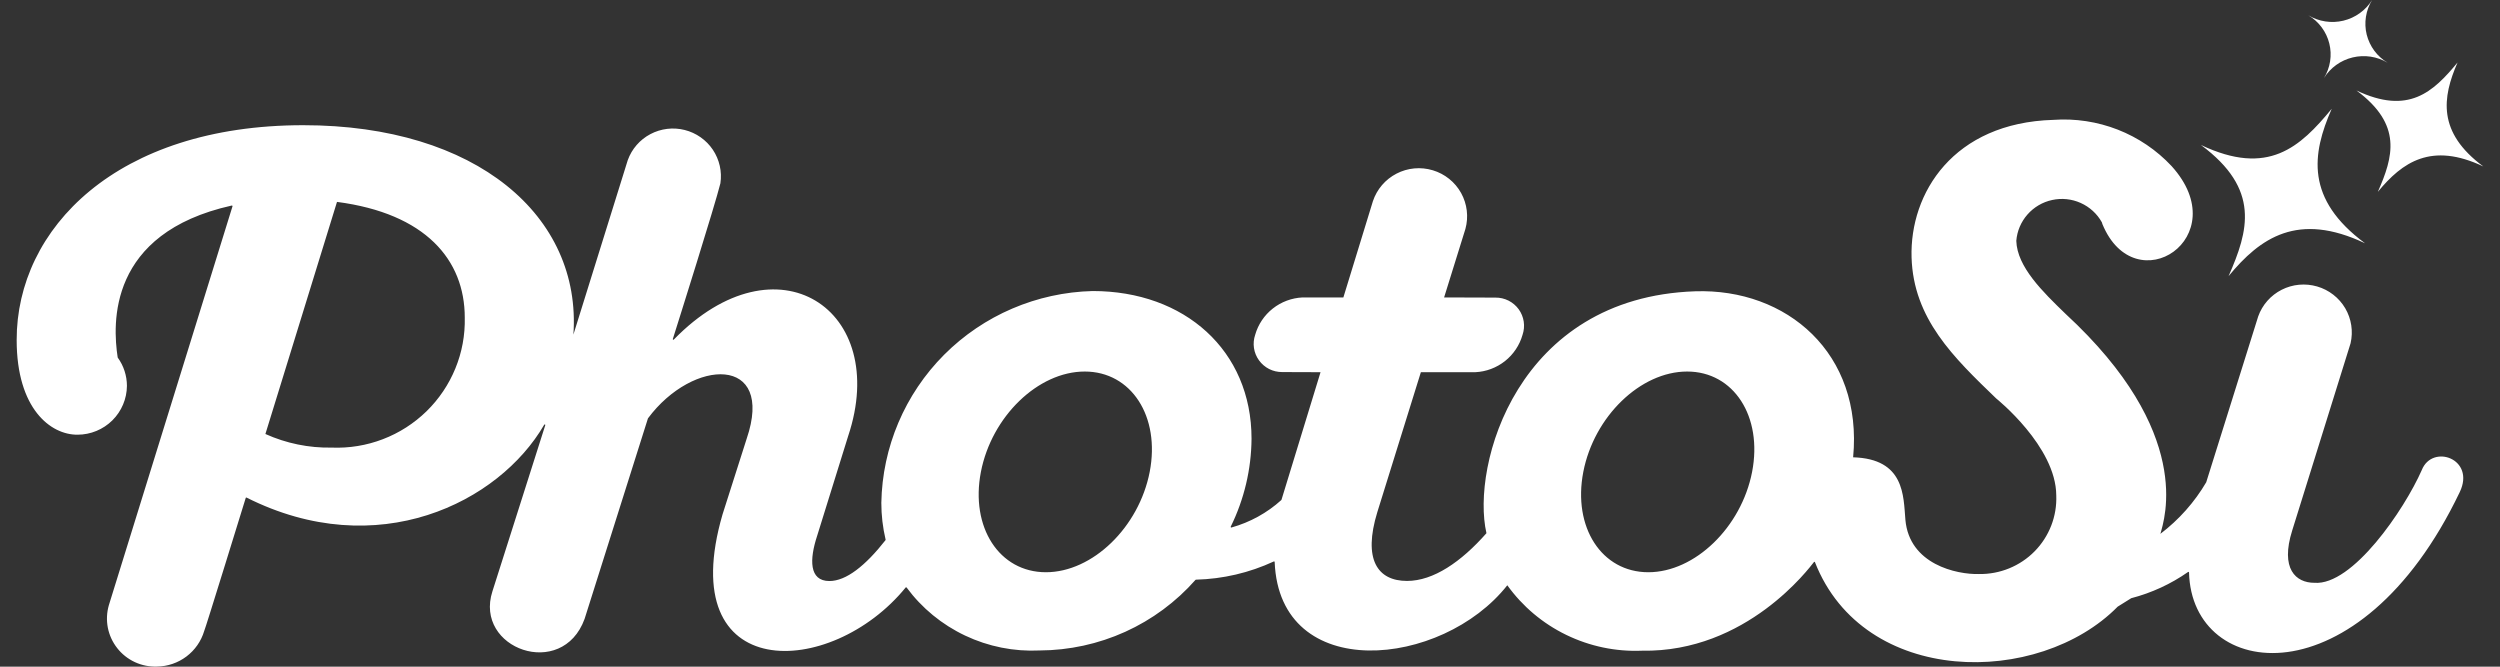 <svg width="75" height="20" viewBox="0 0 75 20" fill="none" xmlns="http://www.w3.org/2000/svg">
<rect x="0" y="0" width="75" height="20" fill="#333333" stroke="none"/>
<g clip-path="url(#clip0_807_1420)">
<path d="M3.265 18.158L6.975 6.189C6.976 6.186 6.976 6.183 6.975 6.18C6.974 6.177 6.973 6.174 6.97 6.172C6.968 6.169 6.965 6.168 6.962 6.167C6.959 6.166 6.956 6.165 6.953 6.166C3.233 6.995 3.376 9.717 3.531 10.726C3.711 10.973 3.807 11.27 3.808 11.575C3.805 11.964 3.648 12.336 3.371 12.611C3.094 12.885 2.719 13.04 2.328 13.041C1.519 13.048 0.5 12.263 0.5 10.201C0.496 6.854 3.504 3.756 9.097 3.756C14.297 3.756 17.453 6.484 17.202 10.038L18.833 4.804C18.954 4.469 19.195 4.191 19.511 4.024C19.826 3.857 20.193 3.812 20.539 3.899C20.886 3.986 21.188 4.198 21.386 4.493C21.584 4.789 21.665 5.148 21.612 5.499C21.449 6.16 20.354 9.634 20.184 10.172C20.183 10.176 20.184 10.18 20.185 10.183C20.187 10.187 20.189 10.189 20.193 10.191C20.196 10.193 20.2 10.193 20.204 10.193C20.208 10.192 20.211 10.19 20.214 10.187C23.306 7.012 26.713 9.286 25.445 13.081L24.512 16.082C24.285 16.776 24.266 17.431 24.882 17.431C25.383 17.431 25.96 16.976 26.565 16.205C26.567 16.203 26.568 16.2 26.568 16.197C26.569 16.194 26.569 16.191 26.568 16.188C26.483 15.826 26.44 15.456 26.44 15.085C26.469 13.417 27.145 11.824 28.326 10.64C29.508 9.457 31.104 8.773 32.781 8.731C35.536 8.731 37.546 10.51 37.546 13.162C37.539 14.077 37.326 14.978 36.922 15.8C36.921 15.803 36.92 15.806 36.92 15.81C36.921 15.813 36.922 15.817 36.925 15.819C36.927 15.822 36.93 15.824 36.933 15.825C36.937 15.826 36.94 15.826 36.944 15.825C37.5 15.67 38.012 15.388 38.439 15.002C38.442 14.999 38.444 14.996 38.445 14.992C38.461 14.931 39.011 13.133 39.616 11.166L38.463 11.162C38.327 11.162 38.194 11.131 38.073 11.07C37.953 11.008 37.849 10.92 37.77 10.81C37.691 10.701 37.639 10.575 37.619 10.441C37.599 10.308 37.612 10.172 37.655 10.045C37.744 9.733 37.929 9.457 38.184 9.256C38.439 9.055 38.752 8.938 39.077 8.923H40.301L41.187 6.036C41.306 5.679 41.56 5.382 41.895 5.209C42.23 5.035 42.621 4.999 42.983 5.108C43.345 5.216 43.65 5.461 43.833 5.79C44.015 6.119 44.062 6.506 43.962 6.869L43.323 8.923C44.199 8.923 44.864 8.928 44.864 8.928C45 8.926 45.134 8.958 45.255 9.018C45.376 9.079 45.481 9.168 45.561 9.278C45.64 9.387 45.692 9.514 45.712 9.647C45.732 9.781 45.72 9.917 45.676 10.045C45.588 10.356 45.403 10.632 45.149 10.833C44.894 11.034 44.583 11.151 44.258 11.166H42.626L41.319 15.366C40.887 16.776 41.319 17.428 42.211 17.428C43.004 17.428 43.836 16.854 44.589 16.001C44.591 15.999 44.593 15.997 44.593 15.994C44.13 13.97 45.504 8.923 50.851 8.739C53.605 8.645 55.891 10.603 55.594 13.719C57.143 13.765 57.101 14.877 57.162 15.594C57.28 16.933 58.7 17.238 59.368 17.221C59.679 17.226 59.987 17.168 60.274 17.051C60.561 16.934 60.822 16.76 61.039 16.539C61.256 16.319 61.425 16.056 61.537 15.768C61.649 15.48 61.7 15.172 61.688 14.864C61.684 13.392 59.886 11.954 59.886 11.954C58.608 10.723 57.402 9.562 57.347 7.722C57.29 5.796 58.597 3.683 61.602 3.596C62.26 3.549 62.919 3.65 63.533 3.889C64.146 4.129 64.698 4.502 65.147 4.982C67.087 7.124 64.056 9.109 63.073 6.725L63.055 6.668C62.912 6.412 62.689 6.209 62.421 6.089C62.152 5.968 61.852 5.937 61.564 6C61.276 6.062 61.017 6.215 60.823 6.436C60.629 6.657 60.512 6.934 60.489 7.226C60.513 8.008 61.284 8.755 61.966 9.415C65.829 12.979 64.931 15.572 64.812 16.015C65.368 15.593 65.836 15.066 66.189 14.464V14.46L67.746 9.492C67.869 9.146 68.121 8.86 68.45 8.693C68.779 8.526 69.16 8.491 69.514 8.594C69.869 8.697 70.17 8.931 70.357 9.248C70.543 9.565 70.6 9.941 70.517 10.299L68.767 15.912C68.402 17.068 68.875 17.484 69.431 17.484C70.573 17.574 72.125 15.3 72.653 14.103C72.967 13.305 74.273 13.76 73.793 14.762C70.772 21.079 65.749 20.437 65.671 17.173C65.671 17.17 65.669 17.167 65.668 17.164C65.666 17.161 65.664 17.159 65.661 17.158C65.658 17.157 65.655 17.156 65.652 17.156C65.649 17.156 65.646 17.157 65.643 17.159C65.126 17.521 64.549 17.787 63.937 17.946C63.918 17.955 63.53 18.2 63.53 18.2C61.16 20.607 55.917 20.607 54.449 16.866C54.448 16.863 54.446 16.86 54.444 16.858C54.441 16.856 54.439 16.855 54.436 16.855C54.433 16.854 54.43 16.854 54.427 16.855C54.424 16.856 54.421 16.858 54.419 16.861C54.292 17.019 52.404 19.578 49.255 19.521C48.472 19.553 47.692 19.39 46.988 19.047C46.283 18.705 45.675 18.193 45.219 17.558C43.26 20.046 38.384 20.521 38.24 16.859C38.24 16.856 38.239 16.853 38.237 16.851C38.236 16.848 38.234 16.846 38.231 16.845C38.229 16.843 38.226 16.842 38.223 16.842C38.22 16.842 38.217 16.843 38.214 16.844C37.481 17.184 36.686 17.37 35.878 17.39C35.873 17.39 35.869 17.392 35.865 17.396C35.281 18.058 34.562 18.59 33.756 18.955C32.949 19.32 32.074 19.51 31.188 19.514C30.418 19.551 29.651 19.398 28.955 19.068C28.259 18.739 27.655 18.244 27.199 17.626C27.197 17.624 27.195 17.622 27.192 17.62C27.189 17.619 27.187 17.619 27.184 17.619C27.181 17.619 27.178 17.619 27.175 17.62C27.173 17.622 27.171 17.624 27.169 17.626C24.931 20.373 20.186 20.554 21.676 15.432L22.4 13.162C23.254 10.655 20.79 10.733 19.44 12.549C19.438 12.551 19.437 12.553 19.437 12.556L17.538 18.566C16.868 20.412 14.215 19.466 14.773 17.739L16.358 12.756C16.36 12.752 16.359 12.748 16.358 12.744C16.356 12.739 16.352 12.736 16.348 12.735C16.344 12.733 16.34 12.732 16.335 12.734C16.331 12.735 16.328 12.738 16.326 12.742C14.969 15.082 11.319 16.901 7.398 14.928C7.396 14.926 7.393 14.925 7.39 14.925C7.388 14.925 7.385 14.925 7.383 14.927C7.38 14.928 7.378 14.929 7.376 14.931C7.374 14.933 7.373 14.935 7.372 14.938C7.372 14.938 6.139 18.938 6.126 18.93C6.035 19.235 5.848 19.503 5.593 19.695C5.338 19.887 5.028 19.993 4.708 19.997C4.48 20.005 4.252 19.959 4.045 19.863C3.838 19.766 3.656 19.623 3.516 19.443C3.375 19.264 3.279 19.054 3.235 18.831C3.192 18.607 3.202 18.377 3.265 18.158ZM47.499 14.157C47.177 15.819 48.05 17.167 49.449 17.167C50.846 17.167 52.241 15.818 52.563 14.157C52.885 12.495 52.013 11.146 50.614 11.146C49.215 11.146 47.821 12.494 47.499 14.157V14.157ZM29.427 14.157C29.105 15.819 29.978 17.167 31.377 17.167C32.775 17.167 34.169 15.818 34.491 14.157C34.813 12.495 33.94 11.146 32.542 11.146C31.144 11.146 29.749 12.494 29.427 14.157V14.157ZM7.962 13.02C8.586 13.301 9.265 13.441 9.95 13.428C10.474 13.449 10.997 13.364 11.486 13.176C11.976 12.989 12.421 12.703 12.796 12.338C13.17 11.972 13.465 11.534 13.662 11.051C13.86 10.568 13.955 10.05 13.943 9.528C13.943 7.792 12.762 6.403 10.11 6.057L7.962 13.02ZM66.027 4.349C68.047 5.307 69.003 4.414 69.952 3.263C69.353 4.624 69.158 5.973 70.952 7.299C68.933 6.341 67.807 7.133 66.857 8.284C67.456 6.923 67.82 5.675 66.027 4.349ZM70.693 2.714C72.254 3.455 72.993 2.764 73.727 1.874C73.267 2.926 73.114 3.97 74.5 4.994C72.939 4.253 72.069 4.865 71.335 5.756C71.798 4.704 72.08 3.741 70.693 2.714V2.714ZM69.251 0.46C69.567 0.649 69.945 0.706 70.302 0.62C70.66 0.534 70.969 0.311 71.163 0C71.069 0.154 71.006 0.325 70.978 0.503C70.95 0.681 70.958 0.863 71.001 1.038C71.045 1.213 71.123 1.378 71.23 1.523C71.338 1.668 71.474 1.791 71.629 1.883C71.314 1.694 70.937 1.637 70.579 1.723C70.221 1.809 69.912 2.031 69.718 2.343C69.812 2.189 69.875 2.018 69.903 1.84C69.931 1.662 69.923 1.48 69.879 1.305C69.836 1.13 69.758 0.965 69.65 0.82C69.543 0.675 69.407 0.553 69.251 0.46Z" fill="white"/>
</g>
<defs>
<clipPath id="clip0_807_1420">
<rect width="74" height="20" fill="white" transform="translate(0.5)"/>
</clipPath>
</defs>
</svg>

